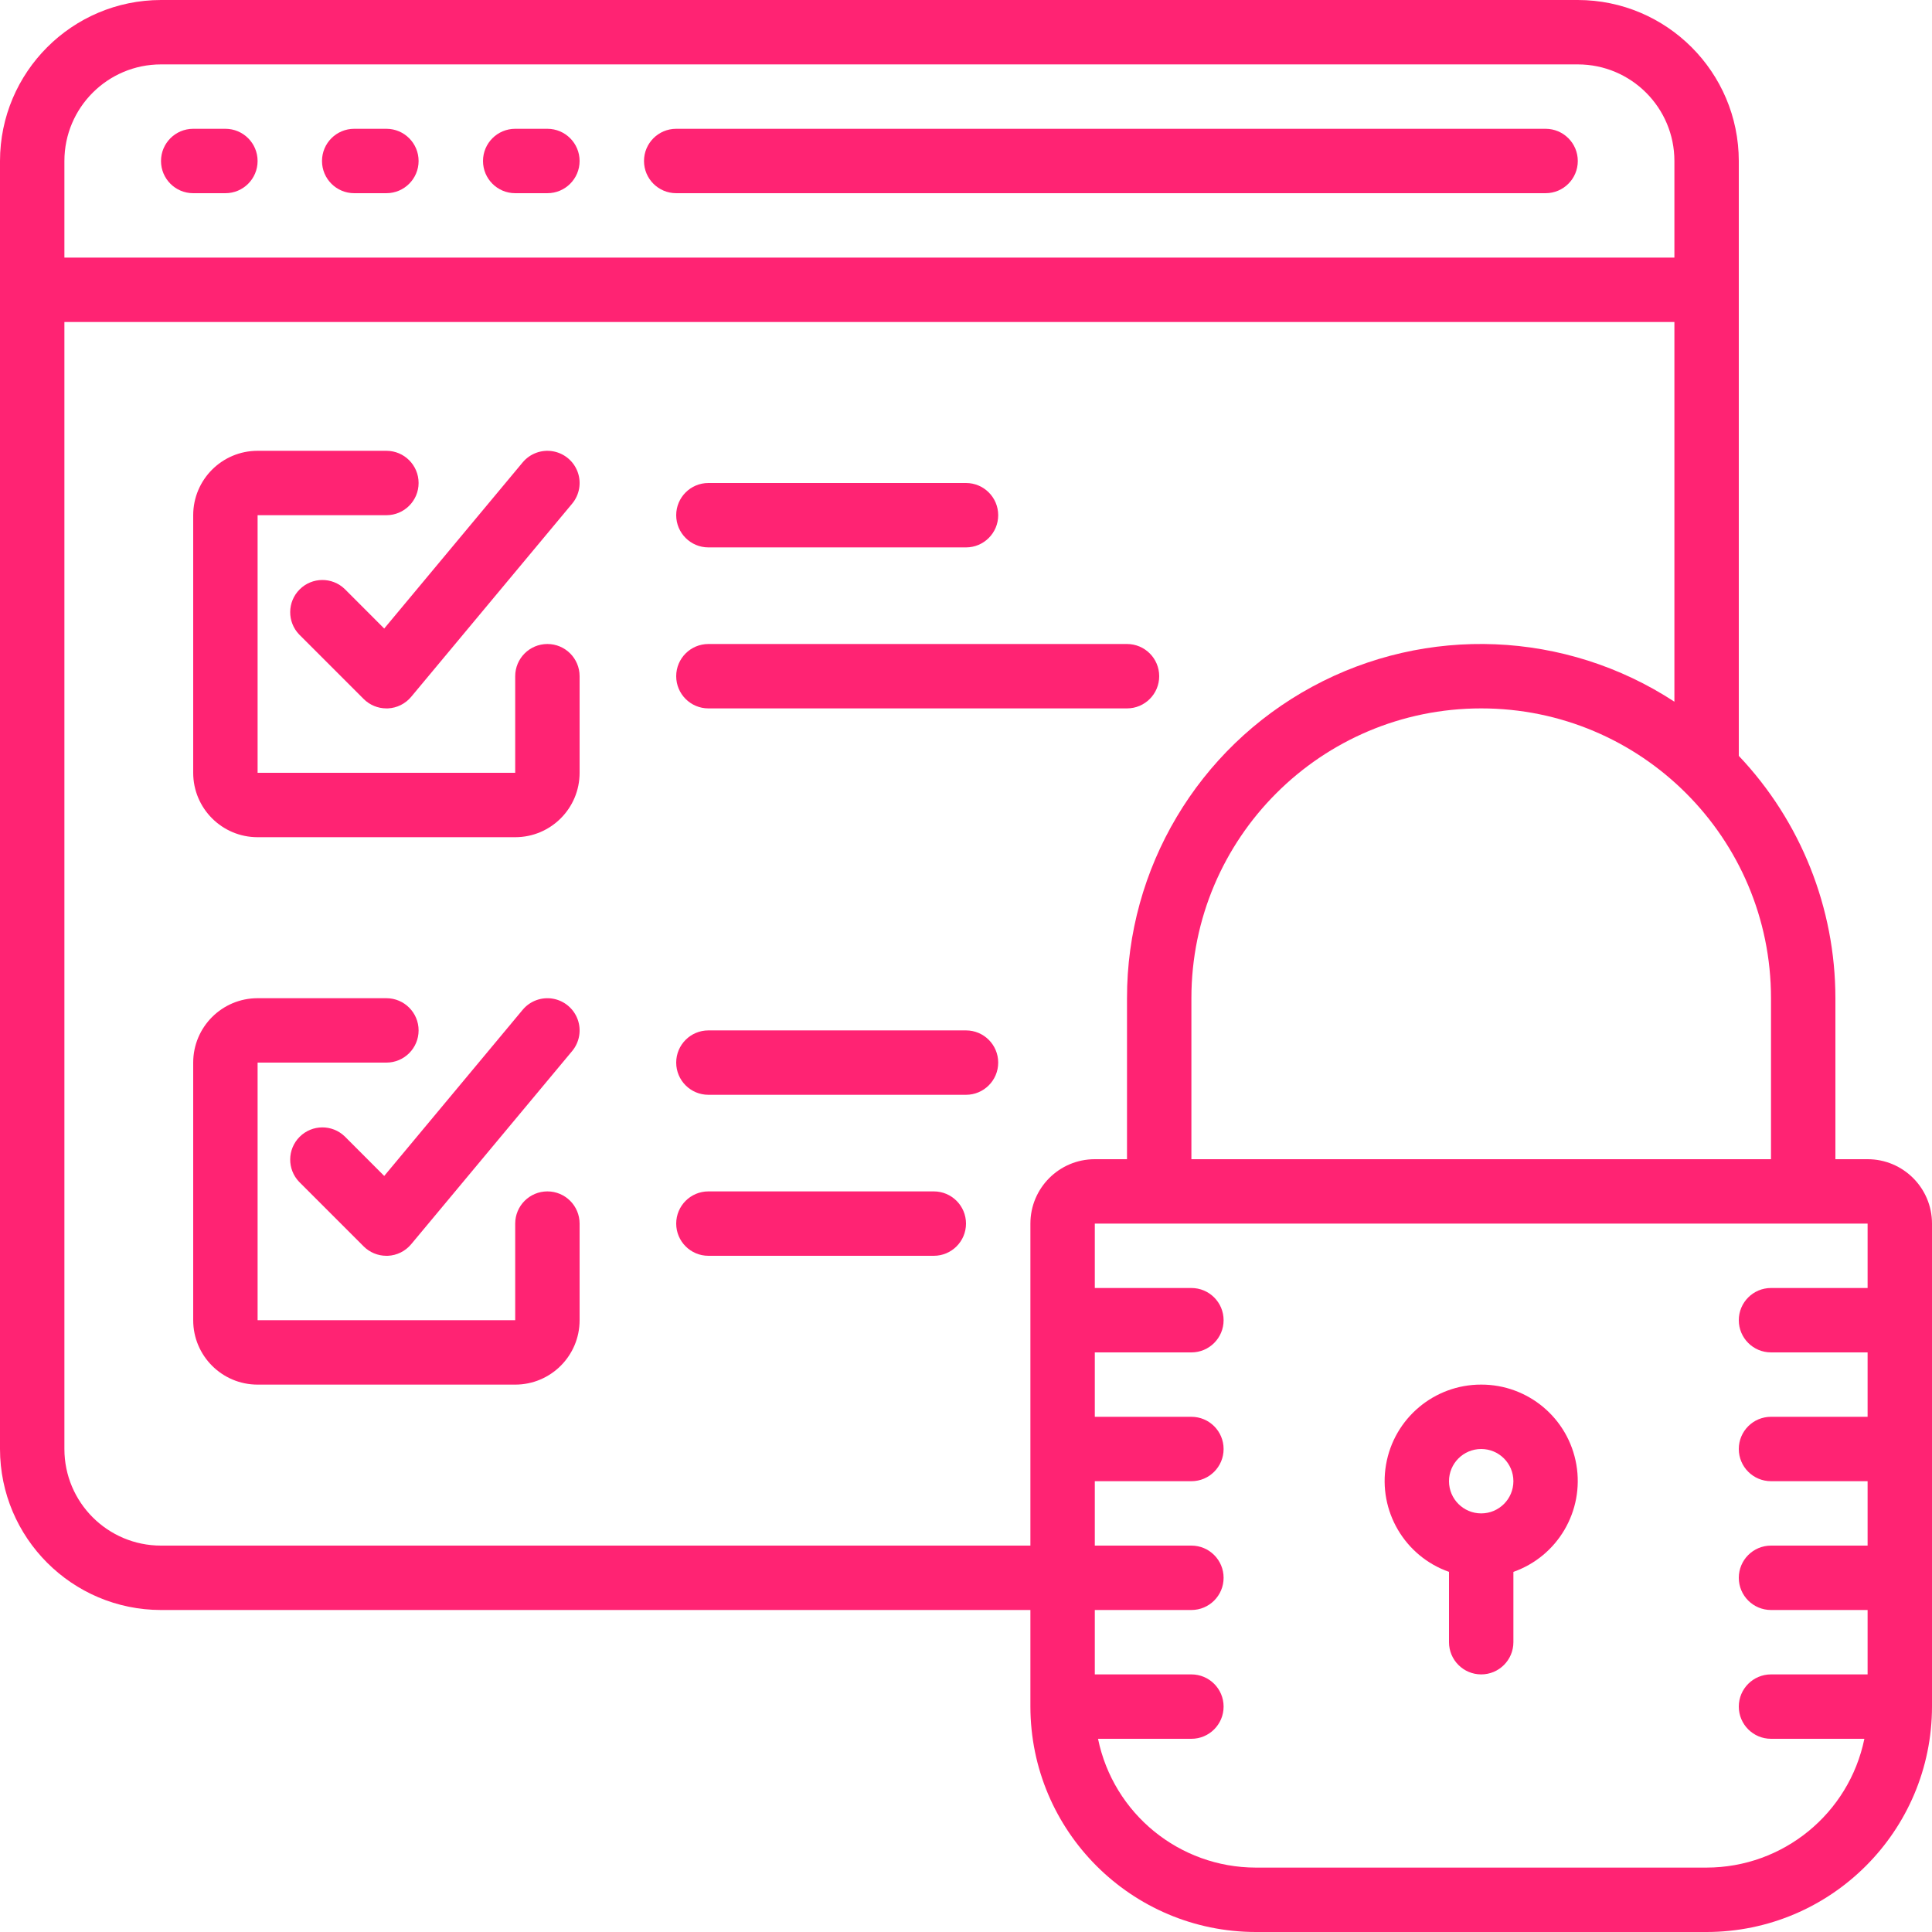 <?xml version="1.0"?>
<svg xmlns="http://www.w3.org/2000/svg" xmlns:xlink="http://www.w3.org/1999/xlink" version="1.1" id="Capa_1" x="0px" y="0px" viewBox="0 0 512 512" style="enable-background:new 0 0 512 512;" xml:space="preserve" width="512px" height="512px"><g><g>
	<g>
		<g>
			<path d="M59.733,34.133H51.2c-4.713,0-8.533,3.82-8.533,8.533S46.487,51.2,51.2,51.2h8.533c4.713,0,8.533-3.82,8.533-8.533     S64.446,34.133,59.733,34.133z" data-original="#000000" class="active-path" data-old_color="#000000" fill="#FF2373"/>
			<path d="M102.4,34.133h-8.533c-4.713,0-8.533,3.82-8.533,8.533s3.821,8.533,8.533,8.533h8.533c4.713,0,8.533-3.82,8.533-8.533     S107.113,34.133,102.4,34.133z" data-original="#000000" class="active-path" data-old_color="#000000" fill="#FF2373"/>
			<path d="M145.067,34.133h-8.533c-4.713,0-8.533,3.82-8.533,8.533s3.82,8.533,8.533,8.533h8.533c4.713,0,8.533-3.82,8.533-8.533     S149.779,34.133,145.067,34.133z" data-original="#000000" class="active-path" data-old_color="#000000" fill="#FF2373"/>
			<path d="M409.6,34.133H179.2c-4.713,0-8.533,3.82-8.533,8.533s3.82,8.533,8.533,8.533h230.4c4.713,0,8.533-3.82,8.533-8.533     S414.313,34.133,409.6,34.133z" data-original="#000000" class="active-path" data-old_color="#000000" fill="#FF2373"/>
			<path d="M494.933,307.2H486.4v-42.667c-0.007-23.893-9.168-46.876-25.6-64.222V42.667C460.772,19.114,441.686,0.028,418.133,0     H42.667C19.114,0.028,0.028,19.114,0,42.667V384c0.028,23.552,19.114,42.638,42.667,42.667h230.4v25.6     c0.038,32.974,26.759,59.696,59.733,59.733h119.467c32.974-0.038,59.696-26.759,59.733-59.733v-128     C512,314.841,504.359,307.2,494.933,307.2z M469.333,264.533V307.2h-153.6v-42.667c0-42.415,34.385-76.8,76.8-76.8     S469.333,222.118,469.333,264.533z M17.067,42.667c0-14.138,11.462-25.6,25.6-25.6h375.467c14.138,0,25.6,11.462,25.6,25.6v25.6     H17.067V42.667z M273.067,324.267V409.6h-230.4c-14.138,0-25.6-11.462-25.6-25.6V85.333h426.667v100.625     c-28.829-18.858-65.678-20.386-95.969-3.979s-49.143,48.105-49.098,82.554V307.2h-8.533     C280.708,307.2,273.067,314.841,273.067,324.267z M494.933,341.333h-25.6c-4.713,0-8.533,3.82-8.533,8.533     s3.82,8.533,8.533,8.533h25.6v17.067h-25.6c-4.713,0-8.533,3.82-8.533,8.533s3.82,8.533,8.533,8.533h25.6V409.6h-25.6     c-4.713,0-8.533,3.82-8.533,8.533s3.82,8.533,8.533,8.533h25.6v17.067h-25.6c-4.713,0-8.533,3.821-8.533,8.533     c0,4.713,3.82,8.533,8.533,8.533h24.747c-4.083,19.852-21.546,34.108-41.813,34.133H332.8     c-20.267-0.026-37.731-14.281-41.813-34.133h24.747c4.713,0,8.533-3.821,8.533-8.533c0-4.713-3.82-8.533-8.533-8.533h-25.6     v-17.067h25.6c4.713,0,8.533-3.82,8.533-8.533s-3.82-8.533-8.533-8.533h-25.6v-17.067h25.6c4.713,0,8.533-3.82,8.533-8.533     s-3.82-8.533-8.533-8.533h-25.6V358.4h25.6c4.713,0,8.533-3.82,8.533-8.533s-3.82-8.533-8.533-8.533h-25.6v-17.067h204.8V341.333     z" data-original="#000000" class="active-path" data-old_color="#000000" fill="#FF2373"/>
			<path d="M384,416.563V435.2c0,4.713,3.821,8.533,8.533,8.533c4.713,0,8.533-3.82,8.533-8.533v-18.637     c11.747-4.137,18.796-16.144,16.686-28.418c-2.11-12.274-12.765-21.236-25.219-21.212c-12.454-0.024-23.109,8.939-25.219,21.212     C365.204,400.419,372.253,412.426,384,416.563z M392.533,384c4.713,0,8.533,3.821,8.533,8.533c0,4.713-3.821,8.533-8.533,8.533     c-4.713,0-8.533-3.821-8.533-8.533C384,387.821,387.821,384,392.533,384z" data-original="#000000" class="active-path" data-old_color="#000000" fill="#FF2373"/>
			<path d="M145.067,170.667c-4.713,0-8.533,3.82-8.533,8.533v25.6H68.267v-68.267H102.4c4.713,0,8.533-3.82,8.533-8.533     s-3.82-8.533-8.533-8.533H68.267c-9.426,0-17.067,7.641-17.067,17.067V204.8c0,9.426,7.641,17.067,17.067,17.067h68.267     c9.426,0,17.067-7.641,17.067-17.067v-25.6C153.6,174.487,149.779,170.667,145.067,170.667z" data-original="#000000" class="active-path" data-old_color="#000000" fill="#FF2373"/>
			<path d="M91.366,156.1c-3.348-3.234-8.671-3.188-11.962,0.104c-3.292,3.292-3.338,8.614-0.104,11.962l17.067,17.067     c1.6,1.6,3.77,2.5,6.033,2.5h0.384c2.394-0.107,4.633-1.215,6.17-3.055l42.667-51.2c1.954-2.341,2.511-5.547,1.46-8.411     c-1.051-2.863-3.549-4.948-6.554-5.47c-3.005-0.522-6.06,0.599-8.014,2.941l-36.693,44.032L91.366,156.1z" data-original="#000000" class="active-path" data-old_color="#000000" fill="#FF2373"/>
			<path d="M145.067,315.733c-4.713,0-8.533,3.82-8.533,8.533v25.6H68.267V281.6H102.4c4.713,0,8.533-3.821,8.533-8.533     c0-4.713-3.82-8.533-8.533-8.533H68.267c-9.426,0-17.067,7.641-17.067,17.067v68.267c0,9.426,7.641,17.067,17.067,17.067h68.267     c9.426,0,17.067-7.641,17.067-17.067v-25.6C153.6,319.554,149.779,315.733,145.067,315.733z" data-original="#000000" class="active-path" data-old_color="#000000" fill="#FF2373"/>
			<path d="M91.366,301.167c-3.348-3.234-8.671-3.188-11.962,0.104c-3.292,3.292-3.338,8.614-0.104,11.962L96.367,330.3     c1.6,1.6,3.77,2.5,6.033,2.5h0.384c2.394-0.107,4.633-1.215,6.17-3.055l42.667-51.2c1.954-2.341,2.511-5.547,1.46-8.41     c-1.051-2.863-3.549-4.948-6.554-5.47c-3.005-0.522-6.06,0.599-8.014,2.941l-36.693,44.032L91.366,301.167z" data-original="#000000" class="active-path" data-old_color="#000000" fill="#FF2373"/>
			<path d="M187.733,145.067H256c4.713,0,8.533-3.82,8.533-8.533S260.713,128,256,128h-68.267c-4.713,0-8.533,3.82-8.533,8.533     S183.021,145.067,187.733,145.067z" data-original="#000000" class="active-path" data-old_color="#000000" fill="#FF2373"/>
			<path d="M307.2,179.2c0-4.713-3.82-8.533-8.533-8.533H187.733c-4.713,0-8.533,3.82-8.533,8.533s3.82,8.533,8.533,8.533h110.933     C303.38,187.733,307.2,183.913,307.2,179.2z" data-original="#000000" class="active-path" data-old_color="#000000" fill="#FF2373"/>
			<path d="M256,273.067h-68.267c-4.713,0-8.533,3.821-8.533,8.533s3.82,8.533,8.533,8.533H256c4.713,0,8.533-3.82,8.533-8.533     S260.713,273.067,256,273.067z" data-original="#000000" class="active-path" data-old_color="#000000" fill="#FF2373"/>
			<path d="M247.467,315.733h-59.733c-4.713,0-8.533,3.82-8.533,8.533s3.82,8.533,8.533,8.533h59.733     c4.713,0,8.533-3.82,8.533-8.533S252.18,315.733,247.467,315.733z" data-original="#000000" class="active-path" data-old_color="#000000" fill="#FF2373"/>
		</g>
	</g>
</g></g> </svg>
